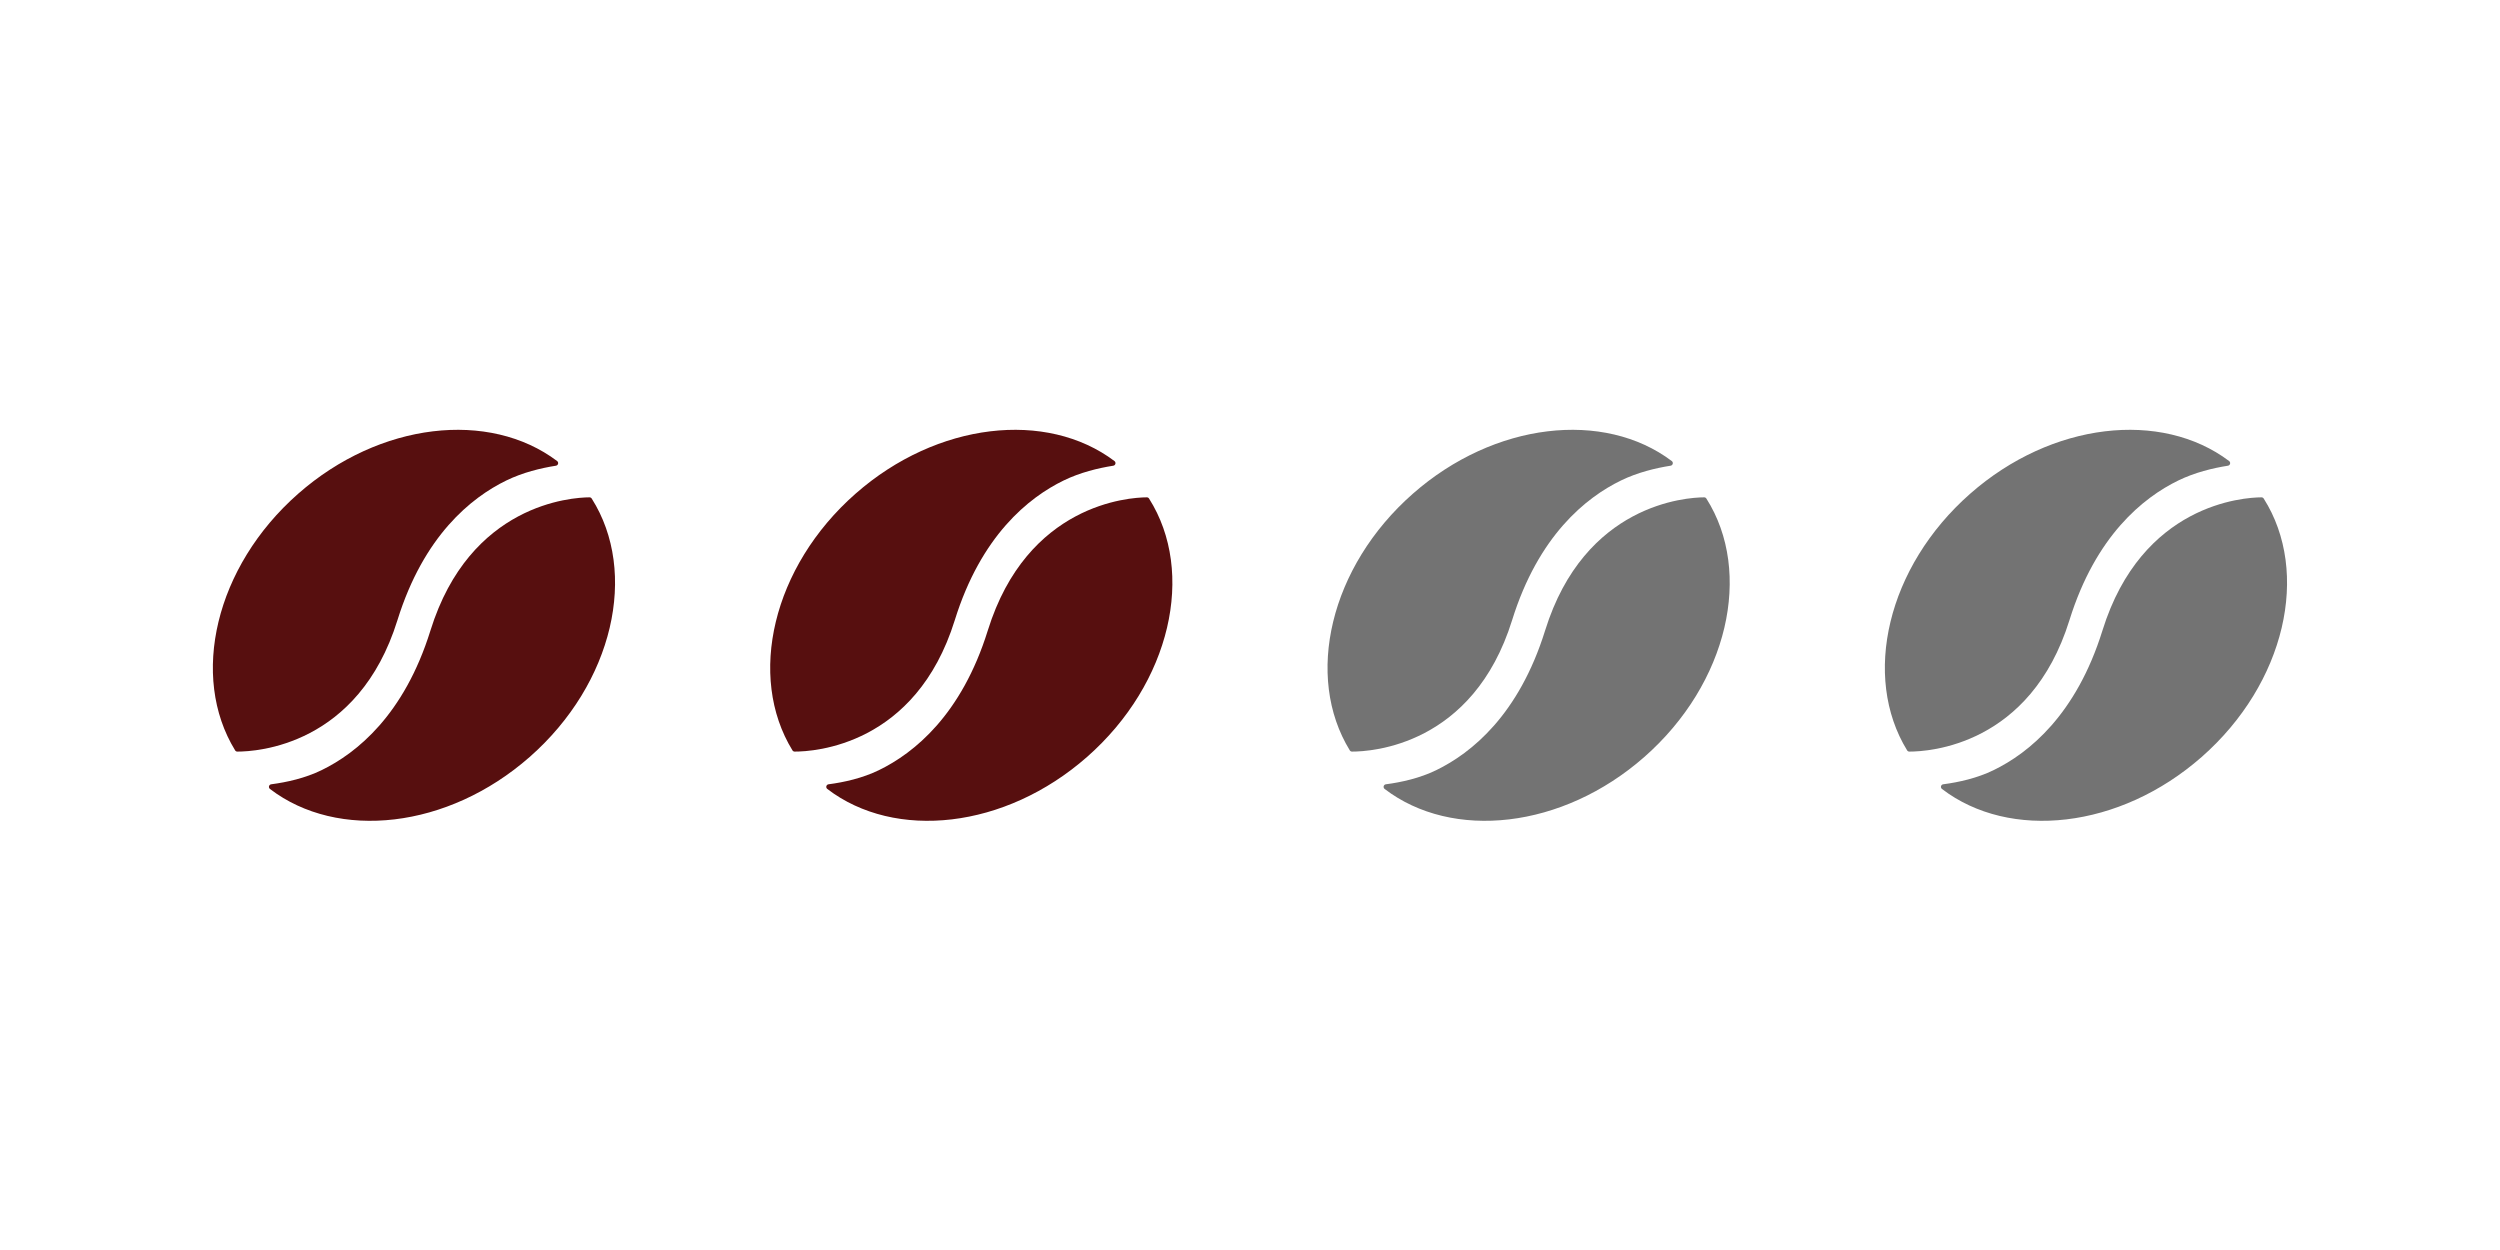 <svg xmlns="http://www.w3.org/2000/svg" xmlns:xlink="http://www.w3.org/1999/xlink" width="3000" zoomAndPan="magnify" viewBox="0 0 2250 1125" height="1500" preserveAspectRatio="xMidYMid meet" version="1.0"><defs><clipPath id="5cc8d9dfaa"><path d="M 191 386 L 503 386 L 503 677 L 191 677 Z M 191 386 " clip-rule="nonzero"/></clipPath><clipPath id="7e7151db99"><path d="M 415.199 315.125 L 623.629 552.309 L 330.105 810.242 L 121.68 573.059 Z M 415.199 315.125 " clip-rule="nonzero"/></clipPath><clipPath id="6f880a7e11"><path d="M 415.199 315.125 L 623.629 552.309 L 330.105 810.242 L 121.68 573.059 Z M 415.199 315.125 " clip-rule="nonzero"/></clipPath><clipPath id="4283bf391a"><path d="M 415.293 315.23 L 530.051 445.82 L 235.926 704.285 L 121.172 573.695 Z M 415.293 315.23 " clip-rule="nonzero"/></clipPath><clipPath id="1c98582088"><path d="M 415.293 315.23 L 530.051 445.82 L 236.539 703.746 L 121.781 573.16 Z M 415.293 315.23 " clip-rule="nonzero"/></clipPath><clipPath id="dc9d316071"><path d="M 242 447 L 554 447 L 554 739 L 242 739 Z M 242 447 " clip-rule="nonzero"/></clipPath><clipPath id="760c8bb31c"><path d="M 415.199 315.125 L 623.629 552.309 L 330.105 810.242 L 121.68 573.059 Z M 415.199 315.125 " clip-rule="nonzero"/></clipPath><clipPath id="45ac5bad1a"><path d="M 415.199 315.125 L 623.629 552.309 L 330.105 810.242 L 121.68 573.059 Z M 415.199 315.125 " clip-rule="nonzero"/></clipPath><clipPath id="726e47223e"><path d="M 508.867 421.711 L 623.621 552.301 L 330.5 809.883 L 215.746 679.293 Z M 508.867 421.711 " clip-rule="nonzero"/></clipPath><clipPath id="c641fb580d"><path d="M 508.867 421.711 L 623.559 552.23 L 330.441 809.812 L 215.746 679.293 Z M 508.867 421.711 " clip-rule="nonzero"/></clipPath><clipPath id="a446f6ebee"><path d="M 693 386 L 1004 386 L 1004 677 L 693 677 Z M 693 386 " clip-rule="nonzero"/></clipPath><clipPath id="cb3af60da6"><path d="M 916.801 315.125 L 1125.227 552.309 L 831.707 810.242 L 623.277 573.059 Z M 916.801 315.125 " clip-rule="nonzero"/></clipPath><clipPath id="ee69b45590"><path d="M 916.801 315.125 L 1125.227 552.309 L 831.707 810.242 L 623.277 573.059 Z M 916.801 315.125 " clip-rule="nonzero"/></clipPath><clipPath id="70a4860760"><path d="M 916.895 315.23 L 1031.652 445.82 L 737.527 704.285 L 622.77 573.695 Z M 916.895 315.23 " clip-rule="nonzero"/></clipPath><clipPath id="1587026b3f"><path d="M 916.895 315.23 L 1031.652 445.82 L 738.137 703.746 L 623.383 573.16 Z M 916.895 315.23 " clip-rule="nonzero"/></clipPath><clipPath id="321b9ce3c7"><path d="M 743 447 L 1056 447 L 1056 739 L 743 739 Z M 743 447 " clip-rule="nonzero"/></clipPath><clipPath id="c3b9155a96"><path d="M 916.801 315.125 L 1125.227 552.309 L 831.707 810.242 L 623.277 573.059 Z M 916.801 315.125 " clip-rule="nonzero"/></clipPath><clipPath id="cc8e94f70d"><path d="M 916.801 315.125 L 1125.227 552.309 L 831.707 810.242 L 623.277 573.059 Z M 916.801 315.125 " clip-rule="nonzero"/></clipPath><clipPath id="d1a593e5ec"><path d="M 1010.465 421.711 L 1125.223 552.301 L 832.102 809.883 L 717.344 679.293 Z M 1010.465 421.711 " clip-rule="nonzero"/></clipPath><clipPath id="9a2b63a07e"><path d="M 1010.465 421.711 L 1125.16 552.23 L 832.039 809.812 L 717.344 679.293 Z M 1010.465 421.711 " clip-rule="nonzero"/></clipPath><clipPath id="a8c72d0d72"><path d="M 1194 386 L 1506 386 L 1506 677 L 1194 677 Z M 1194 386 " clip-rule="nonzero"/></clipPath><clipPath id="dfd83c3057"><path d="M 1418.398 315.125 L 1626.828 552.309 L 1333.305 810.242 L 1124.879 573.059 Z M 1418.398 315.125 " clip-rule="nonzero"/></clipPath><clipPath id="4674d960eb"><path d="M 1418.398 315.125 L 1626.828 552.309 L 1333.305 810.242 L 1124.879 573.059 Z M 1418.398 315.125 " clip-rule="nonzero"/></clipPath><clipPath id="05b4abf261"><path d="M 1418.492 315.23 L 1533.25 445.82 L 1239.125 704.285 L 1124.371 573.695 Z M 1418.492 315.23 " clip-rule="nonzero"/></clipPath><clipPath id="6b5702225f"><path d="M 1418.492 315.23 L 1533.25 445.82 L 1239.738 703.746 L 1124.98 573.16 Z M 1418.492 315.23 " clip-rule="nonzero"/></clipPath><clipPath id="1e1e85090d"><path d="M 1245 447 L 1557 447 L 1557 739 L 1245 739 Z M 1245 447 " clip-rule="nonzero"/></clipPath><clipPath id="8adf1cc212"><path d="M 1418.398 315.125 L 1626.828 552.309 L 1333.305 810.242 L 1124.879 573.059 Z M 1418.398 315.125 " clip-rule="nonzero"/></clipPath><clipPath id="f893c957b4"><path d="M 1418.398 315.125 L 1626.828 552.309 L 1333.305 810.242 L 1124.879 573.059 Z M 1418.398 315.125 " clip-rule="nonzero"/></clipPath><clipPath id="4f989db266"><path d="M 1512.066 421.711 L 1626.82 552.301 L 1333.699 809.883 L 1218.945 679.293 Z M 1512.066 421.711 " clip-rule="nonzero"/></clipPath><clipPath id="a073fa887e"><path d="M 1512.066 421.711 L 1626.758 552.23 L 1333.641 809.812 L 1218.945 679.293 Z M 1512.066 421.711 " clip-rule="nonzero"/></clipPath><clipPath id="dc232ae98f"><path d="M 1696 386 L 2008 386 L 2008 677 L 1696 677 Z M 1696 386 " clip-rule="nonzero"/></clipPath><clipPath id="599d8f0ea7"><path d="M 1920 315.125 L 2128.426 552.309 L 1834.906 810.242 L 1626.477 573.059 Z M 1920 315.125 " clip-rule="nonzero"/></clipPath><clipPath id="1c0f9bef64"><path d="M 1920 315.125 L 2128.426 552.309 L 1834.906 810.242 L 1626.477 573.059 Z M 1920 315.125 " clip-rule="nonzero"/></clipPath><clipPath id="4a5405e9aa"><path d="M 1920.094 315.23 L 2034.852 445.82 L 1740.727 704.285 L 1625.969 573.695 Z M 1920.094 315.23 " clip-rule="nonzero"/></clipPath><clipPath id="1c49a74ab8"><path d="M 1920.094 315.23 L 2034.852 445.82 L 1741.336 703.746 L 1626.582 573.16 Z M 1920.094 315.23 " clip-rule="nonzero"/></clipPath><clipPath id="d38f5e1b7f"><path d="M 1746 447 L 2059 447 L 2059 739 L 1746 739 Z M 1746 447 " clip-rule="nonzero"/></clipPath><clipPath id="3613b73e37"><path d="M 1920 315.125 L 2128.426 552.309 L 1834.906 810.242 L 1626.477 573.059 Z M 1920 315.125 " clip-rule="nonzero"/></clipPath><clipPath id="ebbcfdd94d"><path d="M 1920 315.125 L 2128.426 552.309 L 1834.906 810.242 L 1626.477 573.059 Z M 1920 315.125 " clip-rule="nonzero"/></clipPath><clipPath id="3c4e106694"><path d="M 2013.664 421.711 L 2128.422 552.301 L 1835.301 809.883 L 1720.543 679.293 Z M 2013.664 421.711 " clip-rule="nonzero"/></clipPath><clipPath id="fb73e32a57"><path d="M 2013.664 421.711 L 2128.359 552.23 L 1835.238 809.812 L 1720.543 679.293 Z M 2013.664 421.711 " clip-rule="nonzero"/></clipPath></defs><rect x="-225" width="2700" fill="#ffffff" y="-112.5" height="1350" fill-opacity="1"/><rect x="-225" width="2700" fill="#ffffff" y="-112.5" height="1350" fill-opacity="1"/><g clip-path="url(#5cc8d9dfaa)"><g clip-path="url(#7e7151db99)"><g clip-path="url(#6f880a7e11)"><g clip-path="url(#4283bf391a)"><g clip-path="url(#1c98582088)"><path fill="#570f0f" d="M 357.703 558.148 C 381.363 482.121 424.074 447.809 455.738 432.41 C 470.441 425.262 486.535 421.312 500.352 419.141 C 502.41 418.816 503.059 416.18 501.387 414.926 C 440.41 369.016 341.863 379.762 268.434 444.289 C 193.602 510.047 170.805 608.867 211.605 675.316 C 212.027 676.012 212.773 676.434 213.578 676.434 C 230.938 676.465 322.547 671.145 357.703 558.148 " fill-opacity="1" fill-rule="nonzero"/></g></g></g></g></g><g clip-path="url(#dc9d316071)"><g clip-path="url(#760c8bb31c)"><g clip-path="url(#45ac5bad1a)"><g clip-path="url(#726e47223e)"><g clip-path="url(#c641fb580d)"><path fill="#570f0f" d="M 532.535 448.688 C 532.105 448.008 531.367 447.594 530.559 447.602 C 514.586 447.68 422.879 453.461 387.418 567.418 C 363.762 643.453 321.051 677.766 289.391 693.16 C 274.633 700.336 258.23 704.012 244.098 705.855 C 242.008 706.125 241.309 708.785 242.98 710.066 C 303.895 756.645 402.961 746.078 476.695 681.285 C 552.125 615 574.672 515.145 532.535 448.688 " fill-opacity="1" fill-rule="nonzero"/></g></g></g></g></g><g clip-path="url(#a446f6ebee)"><g clip-path="url(#cb3af60da6)"><g clip-path="url(#ee69b45590)"><g clip-path="url(#70a4860760)"><g clip-path="url(#1587026b3f)"><path fill="#570f0f" d="M 859.305 558.148 C 882.965 482.121 925.676 447.809 957.336 432.41 C 972.043 425.262 988.133 421.312 1001.949 419.141 C 1004.008 418.816 1004.66 416.18 1002.984 414.926 C 942.012 369.016 843.461 379.762 770.031 444.289 C 695.199 510.047 672.406 608.867 713.203 675.316 C 713.625 676.012 714.371 676.434 715.18 676.434 C 732.539 676.465 824.145 671.145 859.305 558.148 " fill-opacity="1" fill-rule="nonzero"/></g></g></g></g></g><g clip-path="url(#321b9ce3c7)"><g clip-path="url(#c3b9155a96)"><g clip-path="url(#cc8e94f70d)"><g clip-path="url(#d1a593e5ec)"><g clip-path="url(#9a2b63a07e)"><path fill="#570f0f" d="M 1034.133 448.688 C 1033.703 448.008 1032.965 447.594 1032.16 447.602 C 1016.188 447.68 924.48 453.461 889.02 567.418 C 865.359 643.453 822.652 677.766 790.988 693.16 C 776.23 700.336 759.828 704.012 745.695 705.855 C 743.605 706.125 742.906 708.785 744.582 710.066 C 805.496 756.645 904.559 746.078 978.293 681.285 C 1053.723 615 1076.273 515.145 1034.133 448.688 " fill-opacity="1" fill-rule="nonzero"/></g></g></g></g></g><g clip-path="url(#a8c72d0d72)"><g clip-path="url(#dfd83c3057)"><g clip-path="url(#4674d960eb)"><g clip-path="url(#05b4abf261)"><g clip-path="url(#6b5702225f)"><path fill="#737373" d="M 1360.902 558.148 C 1384.562 482.121 1427.273 447.809 1458.938 432.41 C 1473.641 425.262 1489.734 421.312 1503.551 419.141 C 1505.609 418.816 1506.258 416.18 1504.586 414.926 C 1443.609 369.016 1345.062 379.762 1271.633 444.289 C 1196.801 510.047 1174.004 608.867 1214.805 675.316 C 1215.227 676.012 1215.973 676.434 1216.777 676.434 C 1234.137 676.465 1325.746 671.145 1360.902 558.148 " fill-opacity="1" fill-rule="nonzero"/></g></g></g></g></g><g clip-path="url(#1e1e85090d)"><g clip-path="url(#8adf1cc212)"><g clip-path="url(#f893c957b4)"><g clip-path="url(#4f989db266)"><g clip-path="url(#a073fa887e)"><path fill="#737373" d="M 1535.734 448.688 C 1535.305 448.008 1534.566 447.594 1533.758 447.602 C 1517.785 447.68 1426.078 453.461 1390.617 567.418 C 1366.961 643.453 1324.25 677.766 1292.59 693.16 C 1277.832 700.336 1261.43 704.012 1247.297 705.855 C 1245.207 706.125 1244.508 708.785 1246.18 710.066 C 1307.094 756.645 1406.16 746.078 1479.895 681.285 C 1555.324 615 1577.871 515.145 1535.734 448.688 " fill-opacity="1" fill-rule="nonzero"/></g></g></g></g></g><g clip-path="url(#dc232ae98f)"><g clip-path="url(#599d8f0ea7)"><g clip-path="url(#1c0f9bef64)"><g clip-path="url(#4a5405e9aa)"><g clip-path="url(#1c49a74ab8)"><path fill="#737373" d="M 1862.504 558.148 C 1886.164 482.121 1928.875 447.809 1960.535 432.41 C 1975.242 425.262 1991.332 421.312 2005.148 419.141 C 2007.207 418.816 2007.859 416.18 2006.184 414.926 C 1945.211 369.016 1846.66 379.762 1773.23 444.289 C 1698.398 510.047 1675.605 608.867 1716.402 675.316 C 1716.824 676.012 1717.57 676.434 1718.379 676.434 C 1735.738 676.465 1827.344 671.145 1862.504 558.148 " fill-opacity="1" fill-rule="nonzero"/></g></g></g></g></g><g clip-path="url(#d38f5e1b7f)"><g clip-path="url(#3613b73e37)"><g clip-path="url(#ebbcfdd94d)"><g clip-path="url(#3c4e106694)"><g clip-path="url(#fb73e32a57)"><path fill="#737373" d="M 2037.332 448.688 C 2036.902 448.008 2036.164 447.594 2035.355 447.602 C 2019.387 447.68 1927.68 453.461 1892.219 567.418 C 1868.559 643.453 1825.852 677.766 1794.188 693.16 C 1779.43 700.336 1763.027 704.012 1748.895 705.855 C 1746.805 706.125 1746.105 708.785 1747.781 710.066 C 1808.695 756.645 1907.758 746.078 1981.492 681.285 C 2056.922 615 2079.473 515.145 2037.332 448.688 " fill-opacity="1" fill-rule="nonzero"/></g></g></g></g></g></svg>